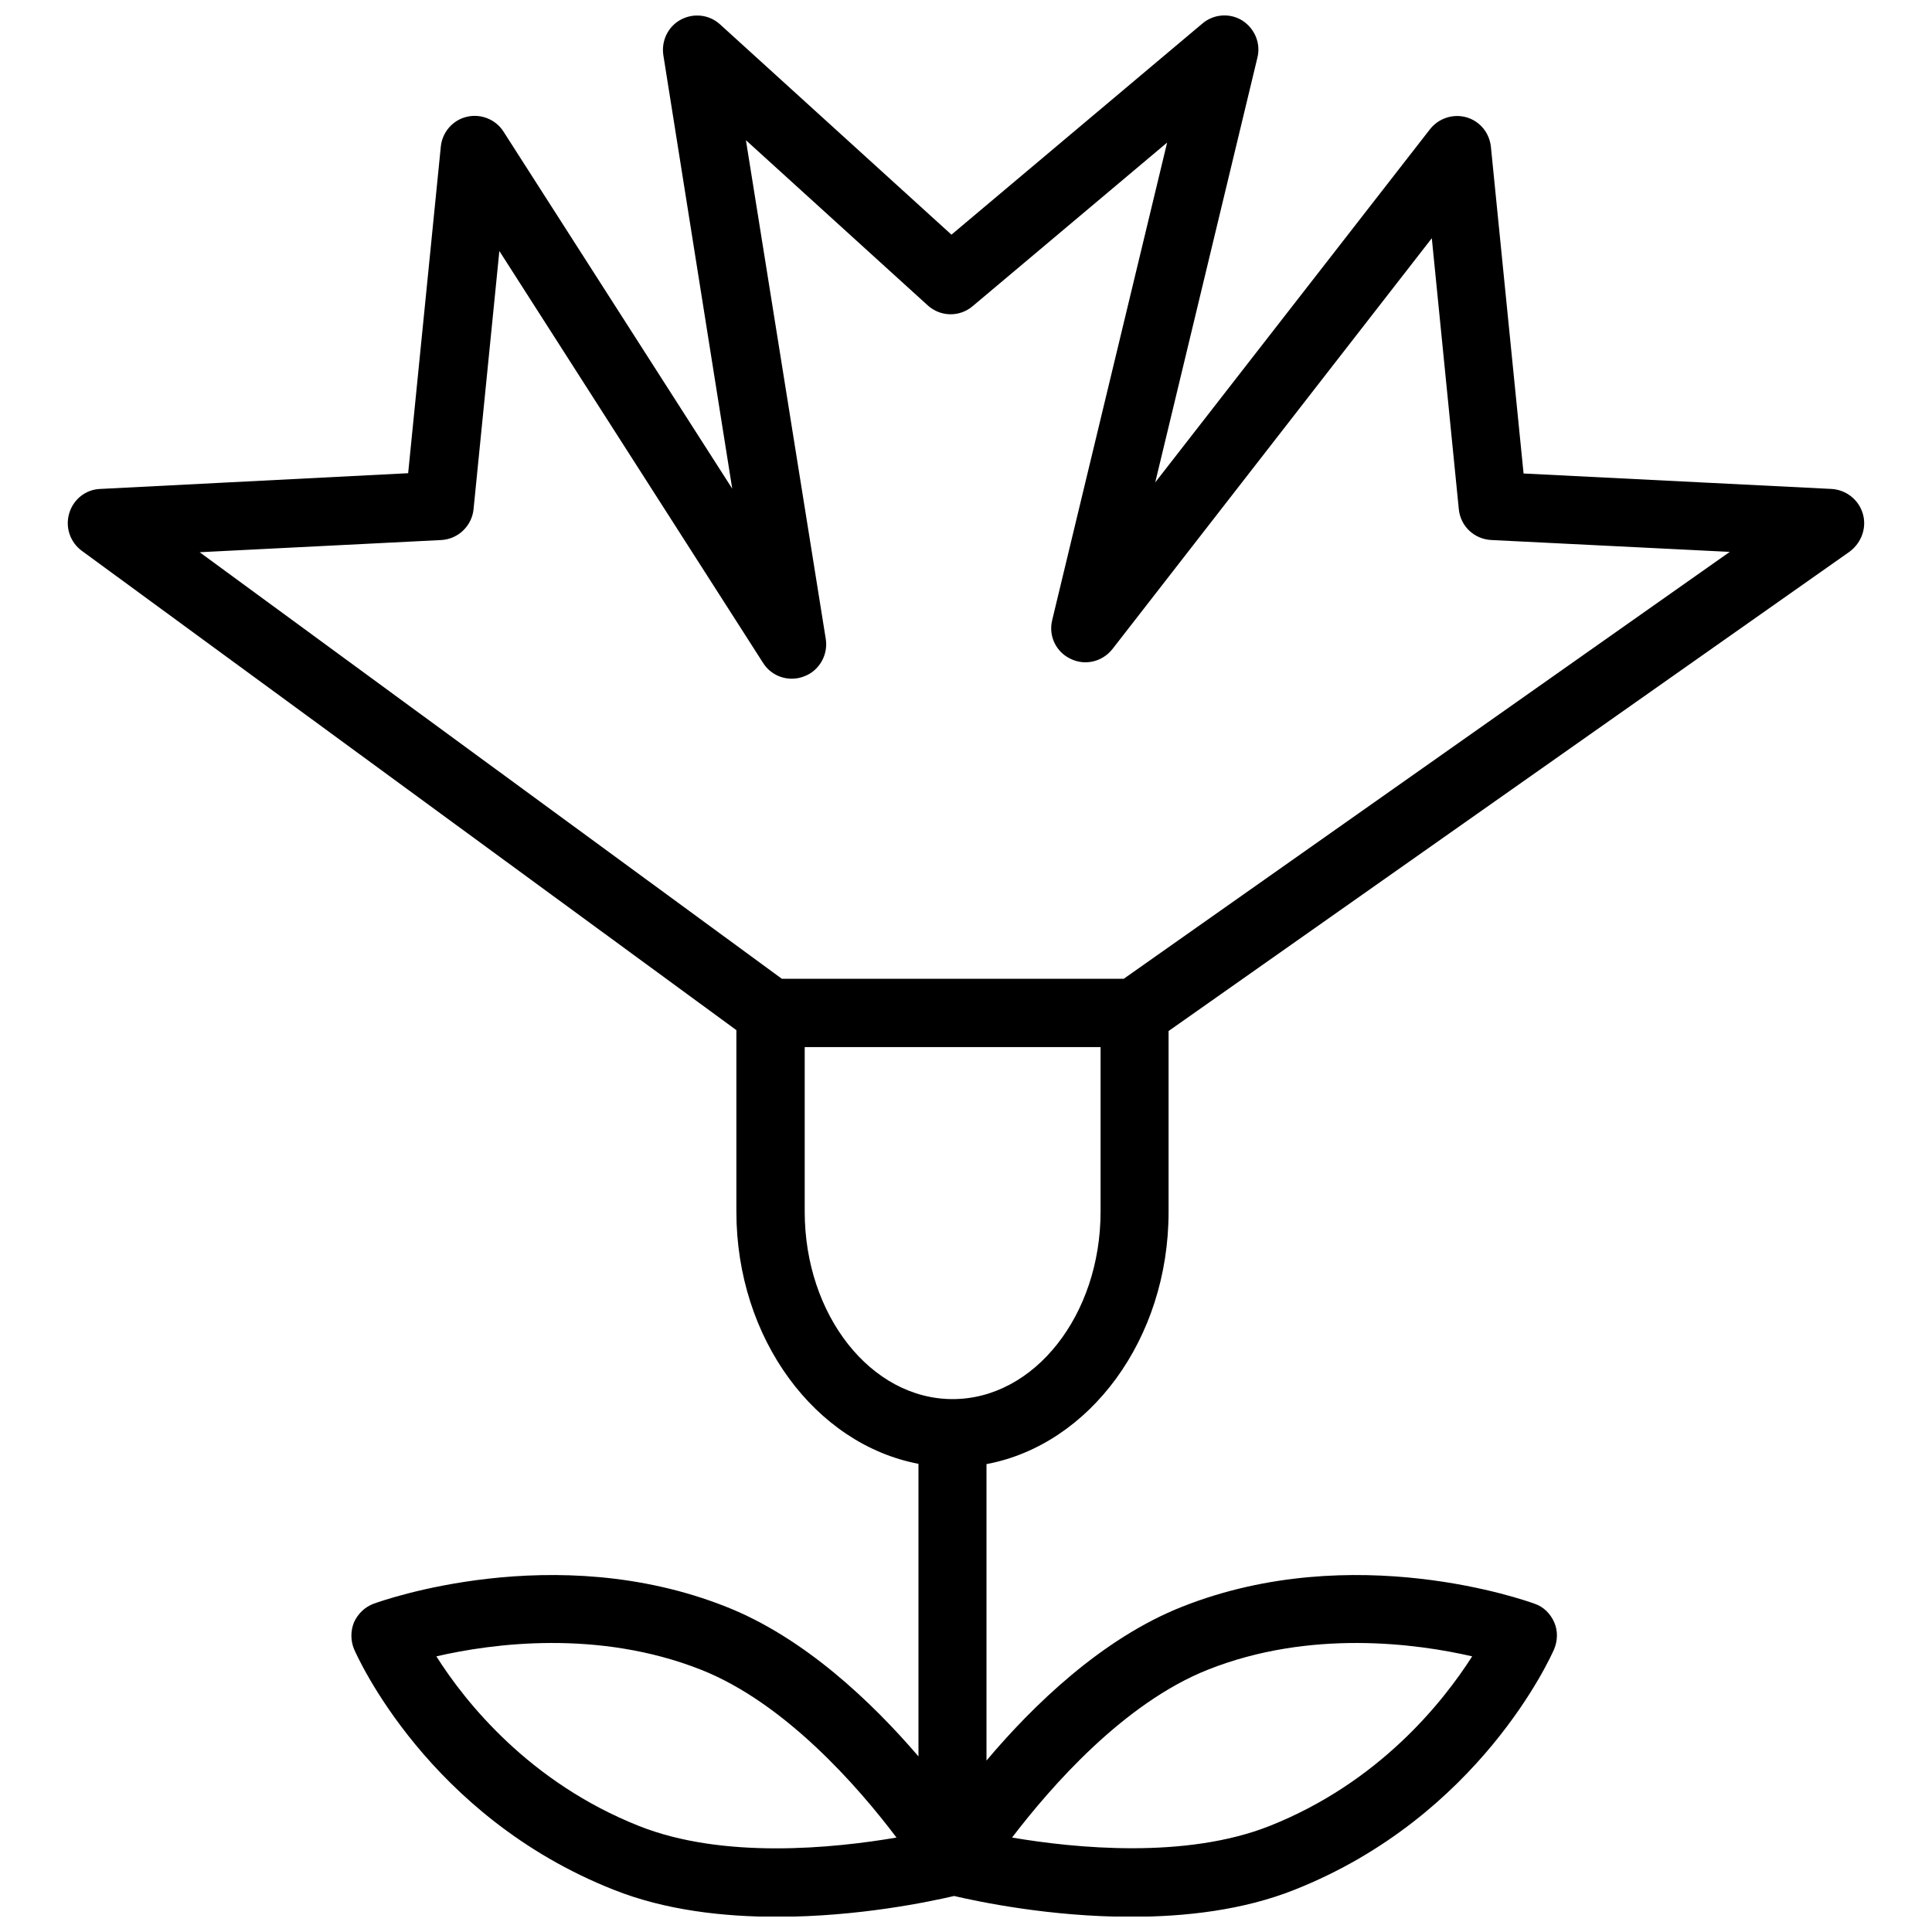 <?xml version="1.0" encoding="UTF-8"?>
<!-- Uploaded to: SVG Repo, www.svgrepo.com, Generator: SVG Repo Mixer Tools -->
<svg width="800px" height="800px" version="1.1" viewBox="144 144 512 512" xmlns="http://www.w3.org/2000/svg">
 <defs>
  <clipPath id="a">
   <path d="m161 148.09h478v503.81h-478z"/>
  </clipPath>
 </defs>
 <g clip-path="url(#a)">
  <path d="m637.66 280.11c-1.102-3.699-4.41-6.297-8.266-6.535l-81.633-4.094-8.66-86.594c-0.395-3.699-2.914-6.769-6.453-7.793-3.543-1.023-7.398 0.234-9.684 3.148l-72.816 93.598 27.078-112.57c0.945-3.777-0.707-7.715-4.016-9.84-3.305-2.047-7.559-1.73-10.547 0.789l-66.52 55.969-61.324-55.73c-2.832-2.598-7.008-3.07-10.391-1.258-3.387 1.812-5.195 5.59-4.644 9.367l18.262 114.93-60.613-94.621c-2.047-3.227-5.984-4.801-9.684-3.938-3.777 0.867-6.535 4.094-6.926 7.871l-8.66 86.594-81.633 4.172c-3.856 0.156-7.086 2.754-8.188 6.453-1.102 3.699 0.234 7.637 3.305 9.918l173.5 127.05v48.098c0 33.691 20.941 61.637 48.254 66.832v77.539c-12.281-14.328-30.23-31.488-51.012-39.676-45.5-18.027-91.395-1.496-93.363-0.789-2.363 0.867-4.172 2.676-5.195 4.879-0.945 2.281-0.945 4.879 0 7.164 0.789 1.812 19.602 44.32 68.801 63.762 13.617 5.434 29.047 7.164 43.297 7.164 21.57 0 40.461-4.016 46.918-5.512 6.453 1.496 25.348 5.512 46.918 5.512 14.25 0 29.676-1.73 43.297-7.164 49.121-19.445 68.016-61.953 68.801-63.762 0.945-2.281 1.023-4.879 0-7.164-1.023-2.281-2.832-4.094-5.195-4.879-1.969-0.707-47.863-17.238-93.363 0.789-21.332 8.422-39.676 26.293-51.875 40.777v-78.562c27.316-5.117 48.254-33.141 48.254-66.832v-47.941l180.5-127.05c3.156-2.359 4.574-6.371 3.473-10.07zm-324.33 347.79c-28.969-11.492-45.973-32.746-53.688-44.949 14.641-3.387 42.824-7.242 70.141 3.543 22.277 8.816 41.645 31.016 51.797 44.477-16.609 2.832-45.895 5.824-68.25-3.07zm150.75-41.406c27.16-10.785 55.418-6.926 70.062-3.543-7.793 12.203-24.719 33.457-53.688 44.949-22.277 8.816-51.562 5.902-68.25 3.07 10.23-13.383 29.516-35.582 51.875-44.477zm-28.418-121.39c0 27.395-17.555 49.672-39.203 49.672-21.648 0-39.203-22.277-39.203-49.672v-43.609h78.406zm6.141-61.719h-90.609l-154.29-113.04 64-3.227c4.488-0.234 8.109-3.699 8.582-8.109l6.848-68.488 69.902 109.18c2.281 3.621 6.848 5.117 10.863 3.543 4.016-1.496 6.375-5.668 5.746-9.84l-21.172-132.25 48.176 43.77c3.387 3.07 8.422 3.148 11.887 0.234l51.562-43.375-30.465 126.58c-1.023 4.172 1.023 8.422 4.879 10.234 3.856 1.891 8.422 0.789 11.098-2.598l84.629-108.87 7.164 71.871c0.473 4.488 4.094 7.871 8.582 8.109l63.211 3.148z"/>
 </g>
</svg>